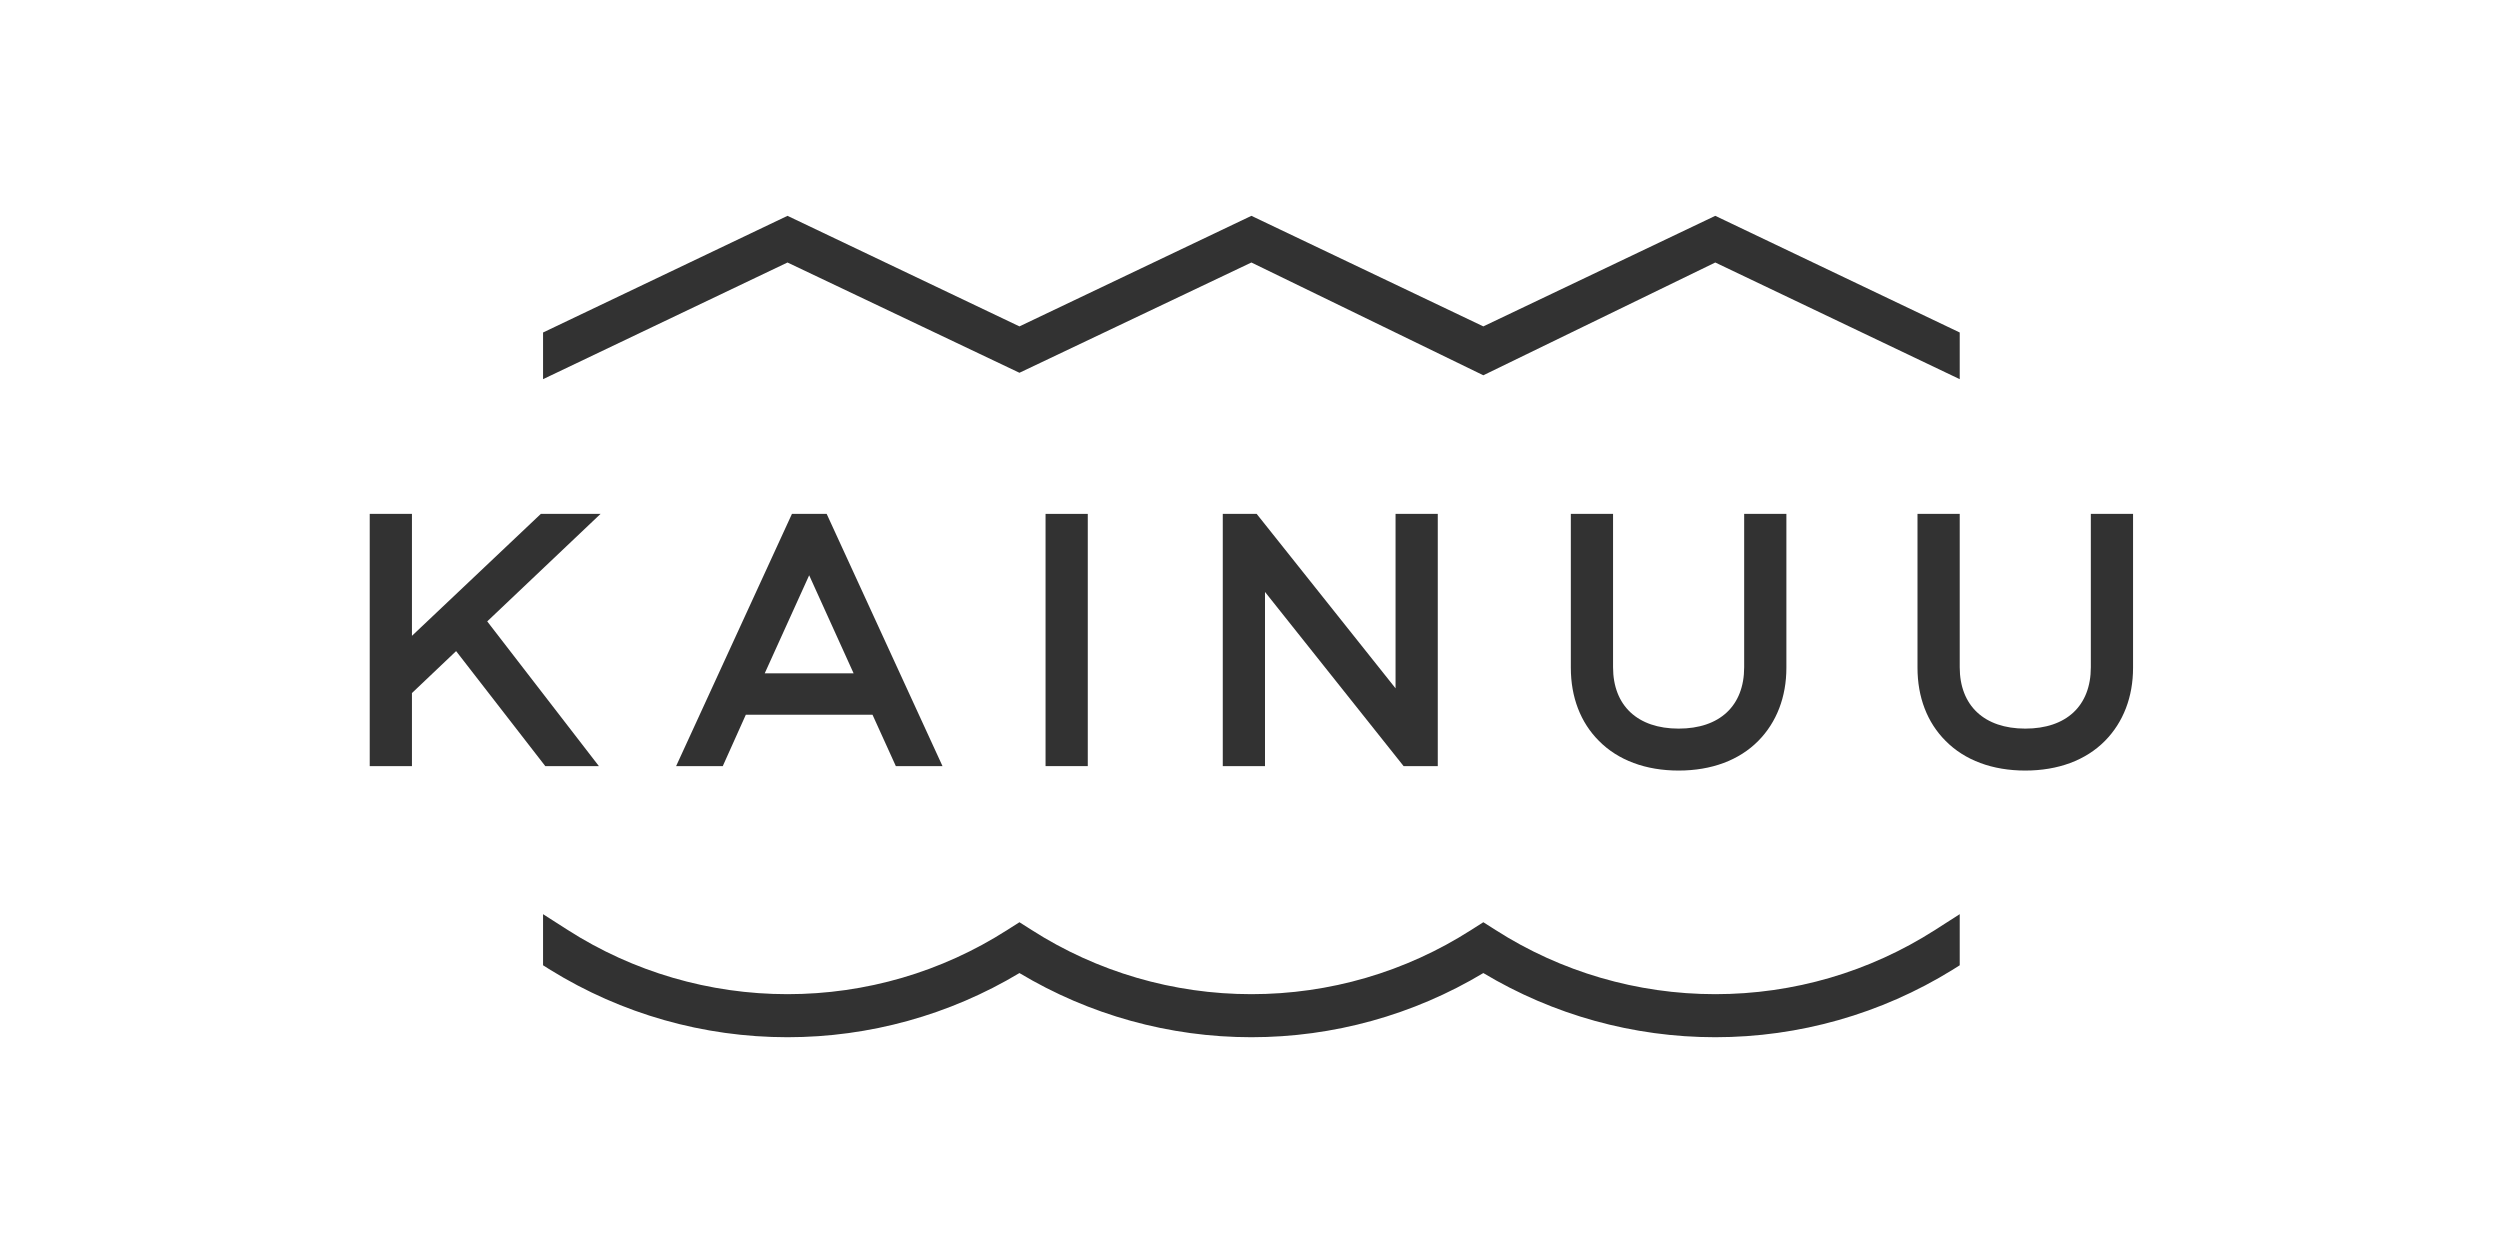 <?xml version="1.0" encoding="UTF-8"?> <svg xmlns="http://www.w3.org/2000/svg" id="Layer_1" data-name="Layer 1" version="1.1" viewBox="0 0 900 450"><defs><style> .cls-1 { fill: #323232; stroke-width: 0px; } </style></defs><polygon class="cls-1" points="367 134.2 450.5 94.5 534 135.1 617.5 94.5 705.5 136.5 705.5 119.7 617.5 77.7 534 117.5 450.5 77.7 450.5 77.7 367 117.5 283.5 77.7 195.5 119.7 195.5 136.5 283.5 94.5 367 134.2"></polygon><polygon class="cls-1" points="452.4 185 440.2 185 440.2 275.8 455.4 275.8 455.4 213.1 505.3 275.8 517.6 275.8 517.6 185 502.4 185 502.4 247.8 452.4 185"></polygon><path class="cls-1" d="M565.5,185v55.4c0,10.6,3.5,19.7,10.1,26.3,6.9,7,16.9,10.7,28.7,10.7s21.8-3.7,28.7-10.7c6.6-6.7,10.1-15.8,10.1-26.3v-55.4h-15.2v55.2c0,13.9-8.8,22.1-23.6,22.1s-23.6-8.3-23.6-22.1v-55.2h-15.2Z"></path><rect class="cls-1" x="376.4" y="185" width="15.2" height="90.8"></rect><path class="cls-1" d="M752.7,185v55.2c0,13.9-8.8,22.1-23.6,22.1s-23.6-8.3-23.6-22.1v-55.2h-15.2v55.4c0,10.6,3.5,19.7,10.1,26.3,6.9,7,16.9,10.7,28.7,10.7s21.8-3.7,28.7-10.7c6.6-6.7,10.1-15.8,10.1-26.3v-55.4h-15.2Z"></path><path class="cls-1" d="M617.5,357.9c-28.1,0-55.5-8-79.1-23.1l-4.4-2.8-4.4,2.8c-23.6,15.1-50.9,23.1-79.1,23.1-28.1,0-55.5-8-79.1-23.1l-4.4-2.8-4.4,2.8c-23.6,15.1-50.9,23.1-79.1,23.1-28.1,0-55.5-8-79.1-23.1l-8.9-5.7v18.4l2.7,1.7c25.6,15.8,55,24.2,85.3,24.2h0c29.5,0,58.3-8,83.5-23.1,25.2,15.1,54,23.1,83.5,23.1h0c29.5,0,58.3-8,83.5-23.1,25.2,15.1,54,23.1,83.5,23.1h0c30.2,0,59.7-8.4,85.3-24.2l2.7-1.7v-18.4l-8.9,5.7c-23.6,15.1-50.9,23.1-79.1,23.1"></path><path class="cls-1" d="M243.3,275.8h16.9l8.3-18.5h45.6l8.4,18.5h16.8l-41.7-90.8h-12.5l-41.7,90.8ZM307.2,242.4h-31.9l16-35.3,16,35.3Z"></path><polygon class="cls-1" points="215.6 275.8 175.4 223.7 216.2 185 194.7 185 148.3 228.9 148.3 185 133.1 185 133.1 275.8 148.3 275.8 148.3 249.5 164.2 234.4 196.3 275.8 215.6 275.8"></polygon></svg> 